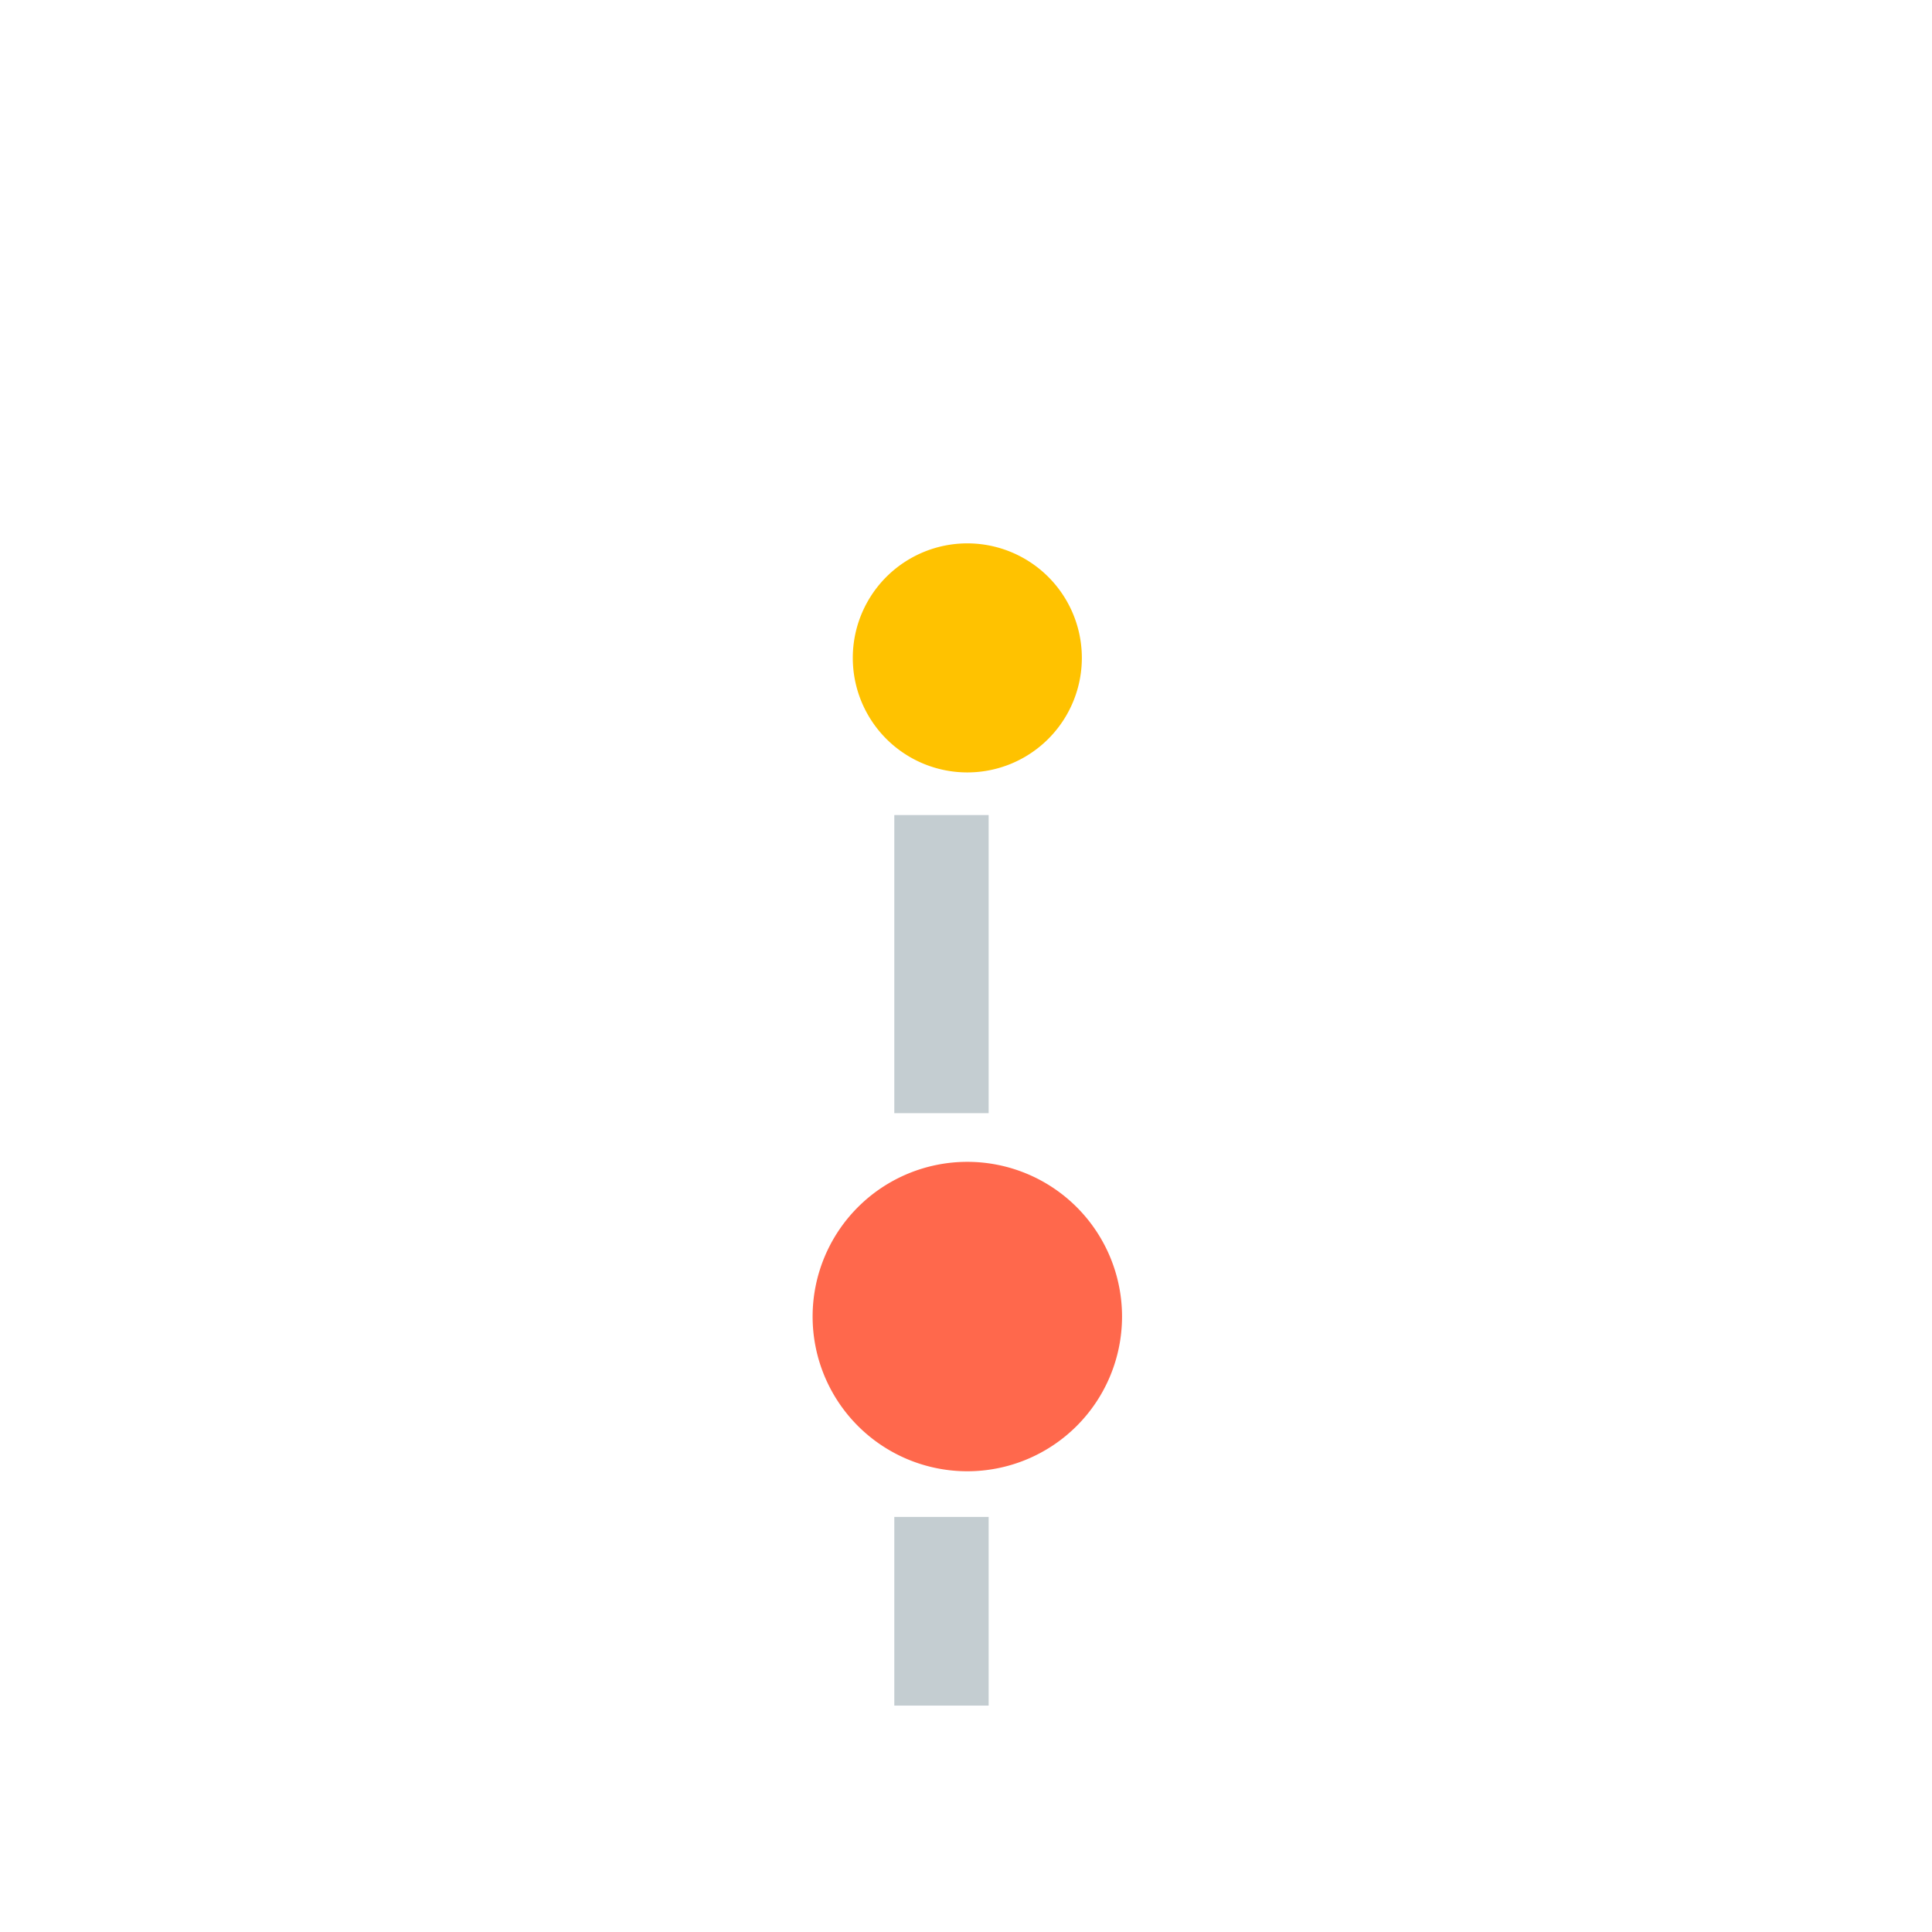 <?xml version="1.0" encoding="utf-8"?>
<!-- Uploaded to: SVG Repo, www.svgrepo.com, Generator: SVG Repo Mixer Tools -->
<svg width="800px" height="800px" viewBox="0 0 1024 1024" class="icon"  version="1.1" xmlns="http://www.w3.org/2000/svg"><path d="M474 432h50v158h-50zM474 804h50v100h-50z" fill="#C4CDD1" /><path d="M512.2 812.8c-63.3 0-114.6-51.3-114.6-114.6s51.3-114.6 114.6-114.6 114.6 51.3 114.6 114.6-51.3 114.6-114.6 114.6z m0-16c54.5 0 98.6-44.1 98.6-98.6 0-54.5-44.1-98.6-98.6-98.6s-98.6 44.1-98.6 98.6c0 54.4 44.1 98.6 98.6 98.6z" fill="" /><path d="M512.7 348.7m-60.7 0a60.7 60.7 0 1 0 121.4 0 60.7 60.7 0 1 0-121.4 0Z" fill="#FFC200" /><path d="M512.7 697.8m-82 0a82 82 0 1 0 164 0 82 82 0 1 0-164 0Z" fill="#FF684C" /><path d="M407.8 709.8c-4.4 0-8-3.6-8-8s3.6-8 8-8h133.7c4.4 0 8 3.6 8 8s-3.6 8-8 8H407.8z m165.3 0c-4.4 0-8-3.6-8-8s3.6-8 8-8h4.9c4.4 0 8 3.6 8 8s-3.6 8-8 8h-4.9zM428.1 358.6c-4.4 0-8-3.6-8-8s3.6-8 8-8h99.1c4.4 0 8 3.6 8 8s-3.6 8-8 8H428.1zM476 474.6c-4.4 0-8-3.6-8-8s3.6-8 8-8h42c4.4 0 8 3.6 8 8s-3.6 8-8 8h-42zM476 518.6c-4.4 0-8-3.6-8-8s3.6-8 8-8h42c4.4 0 8 3.6 8 8s-3.6 8-8 8h-42zM476 562.6c-4.4 0-8-3.6-8-8s3.6-8 8-8h42c4.4 0 8 3.6 8 8s-3.6 8-8 8h-42zM476 848.6c-4.4 0-8-3.6-8-8s3.6-8 8-8h42c4.4 0 8 3.6 8 8s-3.6 8-8 8h-42zM476 890.6c-4.4 0-8-3.6-8-8s3.6-8 8-8h42c4.4 0 8 3.6 8 8s-3.6 8-8 8h-42z" fill="" /><path d="M465.089 433.222c0-4.4 3.6-8 8-8s8 3.6 8 8v158.5c0 4.4-3.6 8-8 8s-8-3.6-8-8v-158.5zM465.089 827.122c0-4.4 3.6-8 8-8s8 3.6 8 8v74.9c0 4.4-3.6 8-8 8s-8-3.6-8-8v-74.9zM538.989 433.222c0-4.4 3.6-8 8-8s8 3.6 8 8v130.8c0 4.4-3.6 8-8 8s-8-3.6-8-8v-130.8zM538.989 800.522c0-4.4 3.6-8 8-8s8 3.6 8 8v101.5c0 4.4-3.6 8-8 8s-8-3.6-8-8v-101.5z" fill="" /><path d="M561.3 268.2c3.8 2.3 4.9 7.3 2.6 11-2.3 3.8-7.3 4.9-11 2.6-12.1-7.5-26.1-11.6-40.8-11.6-42.8 0-77.5 34.7-77.5 77.5s34.7 77.5 77.5 77.5 77.5-34.7 77.5-77.5c0-18.5-6.5-36-18.2-49.9-2.8-3.4-2.4-8.4 1-11.3 3.4-2.8 8.4-2.4 11.3 1 14.1 16.7 21.9 37.8 21.9 60.2 0 51.6-41.9 93.5-93.5 93.5s-93.5-41.9-93.5-93.5 41.9-93.5 93.5-93.5c17.7 0 34.6 4.9 49.2 14z" fill="" /><path d="M503.2 122c0-4.4 3.6-8 8-8s8 3.6 8 8v138.7c0 4.4-3.6 8-8 8s-8-3.6-8-8V122z" fill="" /><path d="M432.2 777.756c2.1-3.9 6.9-5.4 10.8-3.3s5.4 6.9 3.3 10.8l-63.2 119c-2.1 3.9-6.9 5.4-10.8 3.3-3.9-2.1-5.4-6.9-3.3-10.8l63.2-119zM590 777.756c-2.1-3.9-6.9-5.4-10.8-3.3-3.9 2.1-5.4 6.9-3.3 10.8l63.3 118.9c2.1 3.9 6.9 5.4 10.8 3.3 3.9-2.1 5.4-6.9 3.3-10.8l-63.3-118.9z" fill="" /><path d="M510 206m-26 0a26 26 0 1 0 52 0 26 26 0 1 0-52 0Z" fill="" /><path d="M312 914c-4.4 0-8-3.6-8-8s3.6-8 8-8h400c4.4 0 8 3.6 8 8s-3.6 8-8 8H312z" fill="" /></svg>